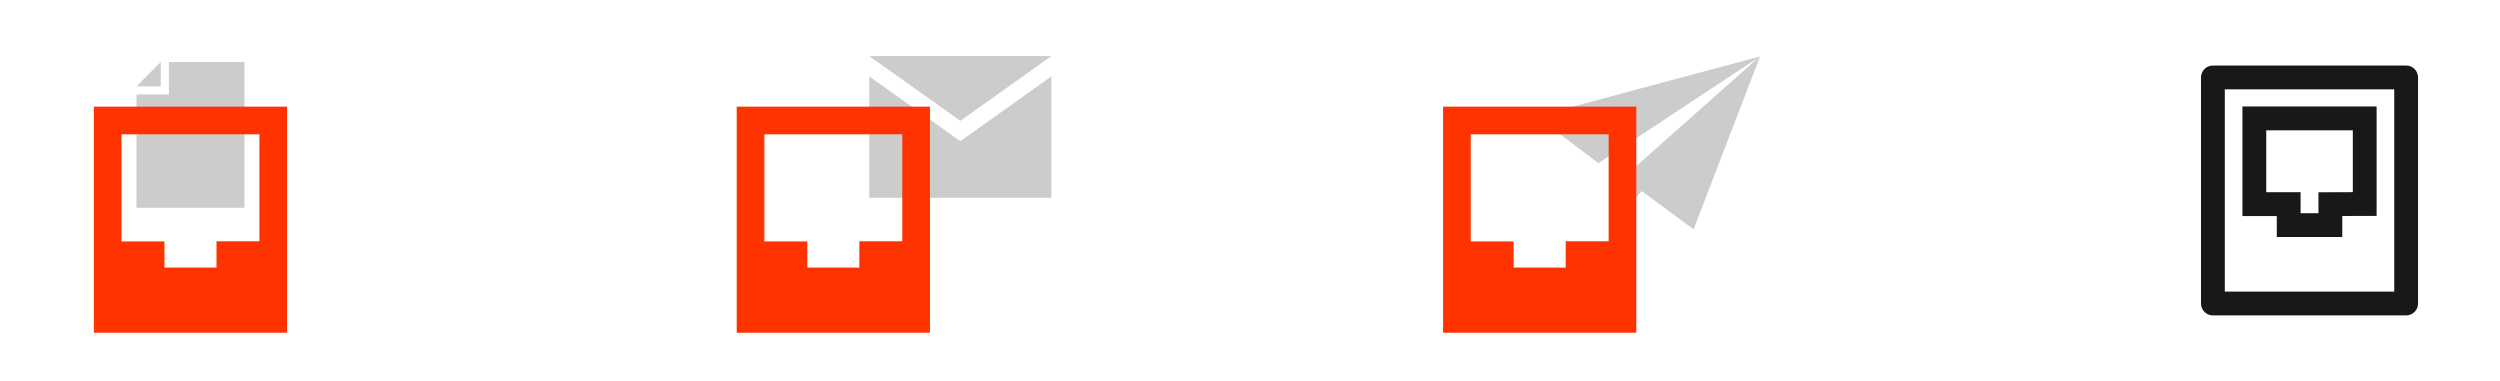 <svg xmlns="http://www.w3.org/2000/svg" width="630" height="96" viewBox="0 0 630 96" fill="none"><path d="M34.399 52.361L61.601 52.361L61.601 15.639L42.56 15.639L42.56 23.8L34.399 23.8L34.399 52.361Z" fill="#CCCCCC"></path><path d="M40.503 21.756L34.399 21.756L40.503 15.639L40.503 21.756Z" fill="#CCCCCC"></path><g style="mix-blend-mode:multiply"><path d="M23.652 26.875V33.846V60.804V83.434V83.847H72.348V83.434V60.804V33.846V26.875H23.652ZM54.559 60.838V67.432H41.441V60.838H30.624V33.846H65.377V60.804H54.559V60.838Z" fill="#FF3300"></path></g><path d="M219.047 14.13L264.953 14.13L242 30.452L219.047 14.13Z" fill="#CCCCCC"></path><path d="M264.953 19.248V49.852L219.05 49.854L219.05 19.25L242.002 35.572L264.953 19.248Z" fill="#CCCCCC"></path><g style="mix-blend-mode:multiply"><path d="M185.652 26.875V33.846V60.804V83.434V83.847H234.348V83.434V60.804V33.846V26.875H185.652ZM216.559 60.838V67.432H203.441V60.838H192.624V33.846H227.377V60.804H216.559V60.838Z" fill="#FF3300"></path></g><path d="M387.194 29.316L443.542 14.217L402.791 41.123L387.194 29.316Z" fill="#CCCCCC"></path><path d="M409.095 44.763L406.788 56.038L443.542 14.217L409.095 44.763Z" fill="#CCCCCC"></path><path d="M426.794 57.783L443.542 14.217L409.095 44.763L426.794 57.783Z" fill="#CCCCCC"></path><g style="mix-blend-mode:multiply"><path d="M363.652 26.875V33.846V60.804V83.434V83.847H412.348V83.434V60.804V33.846V26.875H363.652ZM394.559 60.838V67.432H381.441V60.838H370.624V33.846H405.377V60.804H394.559V60.838Z" fill="#FF3300"></path></g><path d="M557.652 19.514V16.514C555.995 16.514 554.652 17.857 554.652 19.514H557.652ZM557.652 76.486H554.652C554.652 78.142 555.995 79.486 557.652 79.486V76.486ZM606.348 76.486V79.486C608.005 79.486 609.348 78.142 609.348 76.486H606.348ZM606.348 19.514H609.348C609.348 17.857 608.005 16.514 606.348 16.514V19.514ZM587.25 51.442L587.24 48.442L584.25 48.451V51.442H587.25ZM587.25 56.719V59.719H590.25V56.719H587.25ZM576.75 56.719H573.75V59.719H576.75V56.719ZM576.75 51.442H579.75V48.442H576.75V51.442ZM568.091 51.442H565.091V54.442H568.091V51.442ZM568.091 29.837V26.837H565.091V29.837H568.091ZM595.909 29.837H598.909V26.837H595.909V29.837ZM595.909 51.414L595.918 54.414L598.909 54.405V51.414H595.909ZM557.652 79.486H606.348V73.486H557.652V79.486ZM606.348 16.514H557.652V22.514H606.348V16.514ZM584.25 51.442V56.719H590.25V51.442H584.25ZM579.75 56.719V51.442H573.75V56.719H579.75ZM576.75 48.442H568.091V54.442H576.75V48.442ZM568.091 32.837H595.909V26.837H568.091V32.837ZM595.899 48.414L587.24 48.442L587.26 54.442L595.918 54.414L595.899 48.414ZM565.091 29.837V51.442H571.091V29.837H565.091ZM598.909 51.414V29.837H592.909V51.414H598.909ZM587.25 53.719H576.75V59.719H587.25V53.719ZM554.652 19.514V76.486H560.652V19.514H554.652ZM609.348 76.486V19.514H603.348V76.486H609.348Z" fill="#1A171B"></path></svg>
